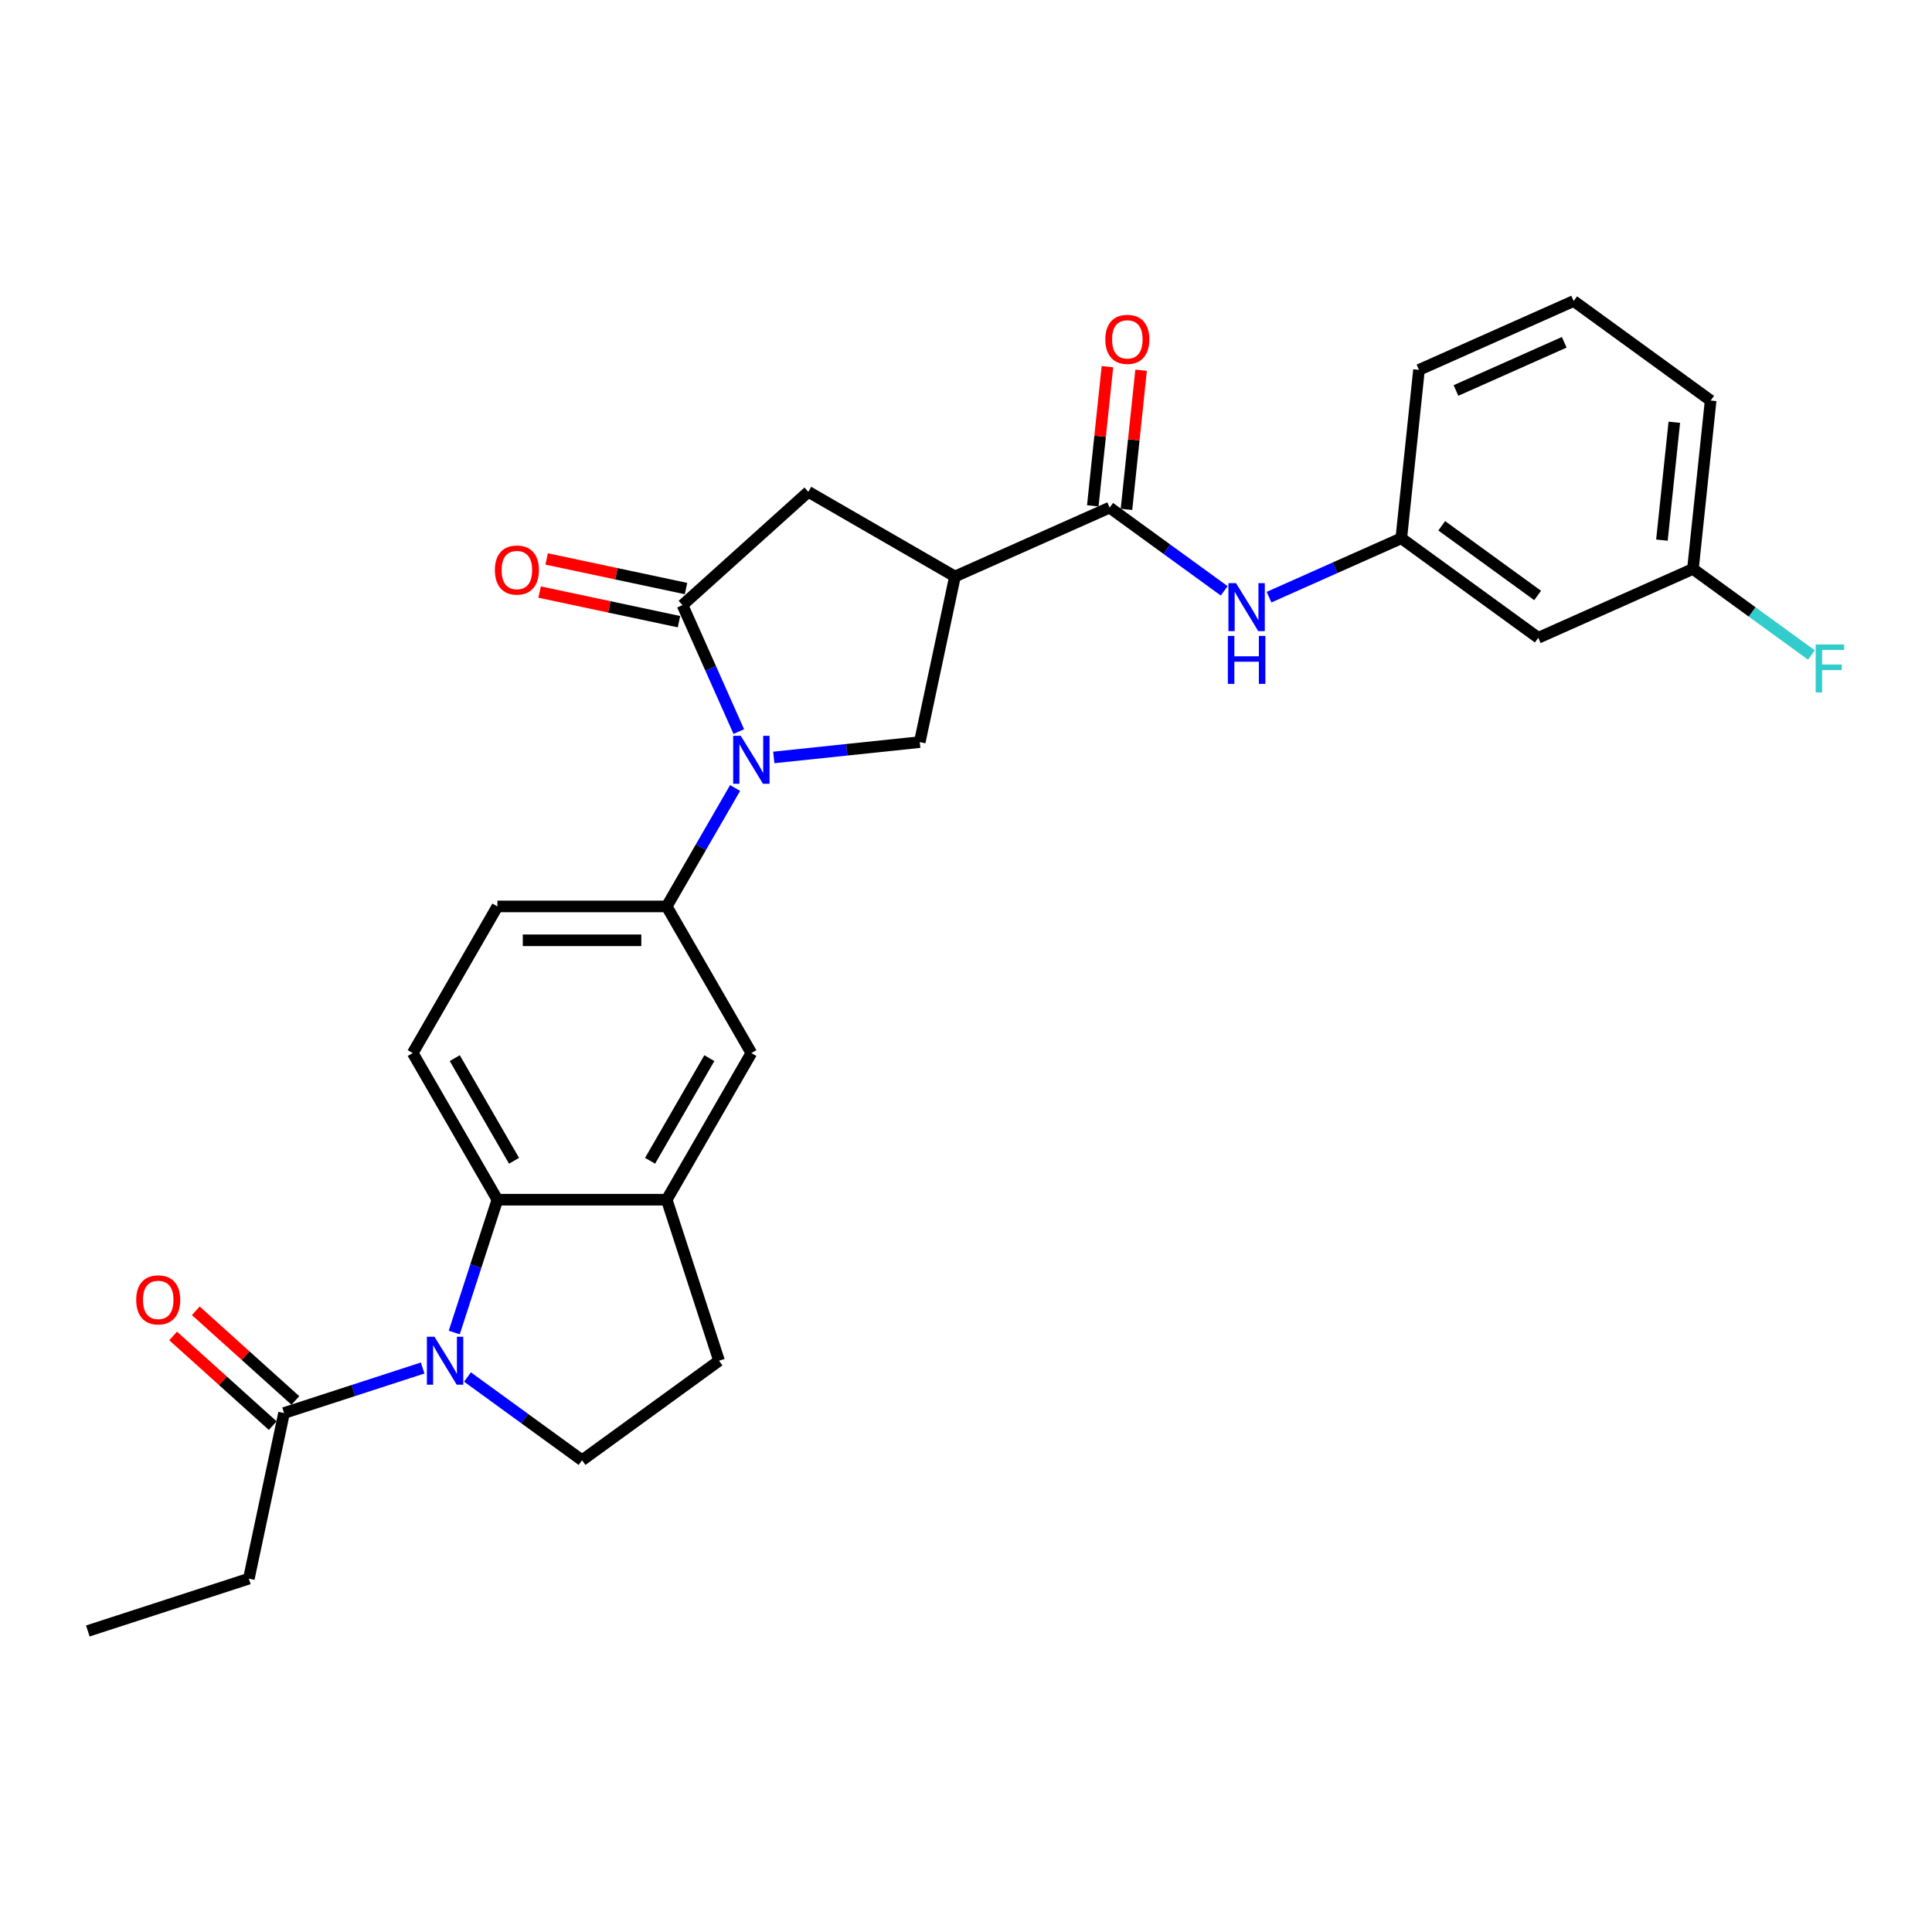 <?xml version='1.0' encoding='iso-8859-1'?>
<svg version='1.1' baseProfile='full'
              xmlns='http://www.w3.org/2000/svg'
                      xmlns:rdkit='http://www.rdkit.org/xml'
                      xmlns:xlink='http://www.w3.org/1999/xlink'
                  xml:space='preserve'
width='1000px' height='1000px' viewBox='0 0 1000 1000'>
<!-- END OF HEADER -->
<rect style='opacity:1.0;fill:#FFFFFF;stroke:none' width='1000' height='1000' x='0' y='0'> </rect>
<path class='bond-1' d='M 382.407,378.671 L 367.835,345.941' style='fill:none;fill-rule:evenodd;stroke:#0000FF;stroke-width:6px;stroke-linecap:butt;stroke-linejoin:miter;stroke-opacity:1' />
<path class='bond-1' d='M 367.835,345.941 L 353.263,313.211' style='fill:none;fill-rule:evenodd;stroke:#000000;stroke-width:6px;stroke-linecap:butt;stroke-linejoin:miter;stroke-opacity:1' />
<path class='bond-5' d='M 400.511,392.052 L 438.288,388.082' style='fill:none;fill-rule:evenodd;stroke:#0000FF;stroke-width:6px;stroke-linecap:butt;stroke-linejoin:miter;stroke-opacity:1' />
<path class='bond-5' d='M 438.288,388.082 L 476.065,384.111' style='fill:none;fill-rule:evenodd;stroke:#000000;stroke-width:6px;stroke-linecap:butt;stroke-linejoin:miter;stroke-opacity:1' />
<path class='bond-6' d='M 380.478,407.872 L 362.784,438.52' style='fill:none;fill-rule:evenodd;stroke:#0000FF;stroke-width:6px;stroke-linecap:butt;stroke-linejoin:miter;stroke-opacity:1' />
<path class='bond-6' d='M 362.784,438.52 L 345.089,469.167' style='fill:none;fill-rule:evenodd;stroke:#000000;stroke-width:6px;stroke-linecap:butt;stroke-linejoin:miter;stroke-opacity:1' />
<path class='bond-0' d='M 235.115,689.707 L 246.284,655.333' style='fill:none;fill-rule:evenodd;stroke:#0000FF;stroke-width:6px;stroke-linecap:butt;stroke-linejoin:miter;stroke-opacity:1' />
<path class='bond-0' d='M 246.284,655.333 L 257.452,620.959' style='fill:none;fill-rule:evenodd;stroke:#000000;stroke-width:6px;stroke-linecap:butt;stroke-linejoin:miter;stroke-opacity:1' />
<path class='bond-8' d='M 218.768,708.077 L 182.895,719.733' style='fill:none;fill-rule:evenodd;stroke:#0000FF;stroke-width:6px;stroke-linecap:butt;stroke-linejoin:miter;stroke-opacity:1' />
<path class='bond-8' d='M 182.895,719.733 L 147.023,731.388' style='fill:none;fill-rule:evenodd;stroke:#000000;stroke-width:6px;stroke-linecap:butt;stroke-linejoin:miter;stroke-opacity:1' />
<path class='bond-30' d='M 241.974,712.737 L 271.622,734.278' style='fill:none;fill-rule:evenodd;stroke:#0000FF;stroke-width:6px;stroke-linecap:butt;stroke-linejoin:miter;stroke-opacity:1' />
<path class='bond-30' d='M 271.622,734.278 L 301.271,755.819' style='fill:none;fill-rule:evenodd;stroke:#000000;stroke-width:6px;stroke-linecap:butt;stroke-linejoin:miter;stroke-opacity:1' />
<path class='bond-9' d='M 353.263,313.211 L 418.39,254.571' style='fill:none;fill-rule:evenodd;stroke:#000000;stroke-width:6px;stroke-linecap:butt;stroke-linejoin:miter;stroke-opacity:1' />
<path class='bond-14' d='M 355.085,304.639 L 319.016,296.972' style='fill:none;fill-rule:evenodd;stroke:#000000;stroke-width:6px;stroke-linecap:butt;stroke-linejoin:miter;stroke-opacity:1' />
<path class='bond-14' d='M 319.016,296.972 L 282.946,289.306' style='fill:none;fill-rule:evenodd;stroke:#FF0000;stroke-width:6px;stroke-linecap:butt;stroke-linejoin:miter;stroke-opacity:1' />
<path class='bond-14' d='M 351.441,321.783 L 315.371,314.117' style='fill:none;fill-rule:evenodd;stroke:#000000;stroke-width:6px;stroke-linecap:butt;stroke-linejoin:miter;stroke-opacity:1' />
<path class='bond-14' d='M 315.371,314.117 L 279.302,306.45' style='fill:none;fill-rule:evenodd;stroke:#FF0000;stroke-width:6px;stroke-linecap:butt;stroke-linejoin:miter;stroke-opacity:1' />
<path class='bond-2' d='M 494.286,298.389 L 476.065,384.111' style='fill:none;fill-rule:evenodd;stroke:#000000;stroke-width:6px;stroke-linecap:butt;stroke-linejoin:miter;stroke-opacity:1' />
<path class='bond-4' d='M 494.286,298.389 L 574.346,262.744' style='fill:none;fill-rule:evenodd;stroke:#000000;stroke-width:6px;stroke-linecap:butt;stroke-linejoin:miter;stroke-opacity:1' />
<path class='bond-28' d='M 494.286,298.389 L 418.39,254.571' style='fill:none;fill-rule:evenodd;stroke:#000000;stroke-width:6px;stroke-linecap:butt;stroke-linejoin:miter;stroke-opacity:1' />
<path class='bond-3' d='M 257.452,620.959 L 213.634,545.063' style='fill:none;fill-rule:evenodd;stroke:#000000;stroke-width:6px;stroke-linecap:butt;stroke-linejoin:miter;stroke-opacity:1' />
<path class='bond-3' d='M 266.059,600.811 L 235.386,547.684' style='fill:none;fill-rule:evenodd;stroke:#000000;stroke-width:6px;stroke-linecap:butt;stroke-linejoin:miter;stroke-opacity:1' />
<path class='bond-29' d='M 257.452,620.959 L 345.089,620.959' style='fill:none;fill-rule:evenodd;stroke:#000000;stroke-width:6px;stroke-linecap:butt;stroke-linejoin:miter;stroke-opacity:1' />
<path class='bond-10' d='M 574.346,262.744 L 603.994,284.285' style='fill:none;fill-rule:evenodd;stroke:#000000;stroke-width:6px;stroke-linecap:butt;stroke-linejoin:miter;stroke-opacity:1' />
<path class='bond-10' d='M 603.994,284.285 L 633.643,305.825' style='fill:none;fill-rule:evenodd;stroke:#0000FF;stroke-width:6px;stroke-linecap:butt;stroke-linejoin:miter;stroke-opacity:1' />
<path class='bond-18' d='M 583.062,263.66 L 586.847,227.644' style='fill:none;fill-rule:evenodd;stroke:#000000;stroke-width:6px;stroke-linecap:butt;stroke-linejoin:miter;stroke-opacity:1' />
<path class='bond-18' d='M 586.847,227.644 L 590.632,191.629' style='fill:none;fill-rule:evenodd;stroke:#FF0000;stroke-width:6px;stroke-linecap:butt;stroke-linejoin:miter;stroke-opacity:1' />
<path class='bond-18' d='M 565.63,261.828 L 569.416,225.812' style='fill:none;fill-rule:evenodd;stroke:#000000;stroke-width:6px;stroke-linecap:butt;stroke-linejoin:miter;stroke-opacity:1' />
<path class='bond-18' d='M 569.416,225.812 L 573.201,189.797' style='fill:none;fill-rule:evenodd;stroke:#FF0000;stroke-width:6px;stroke-linecap:butt;stroke-linejoin:miter;stroke-opacity:1' />
<path class='bond-12' d='M 345.089,469.167 L 388.908,545.063' style='fill:none;fill-rule:evenodd;stroke:#000000;stroke-width:6px;stroke-linecap:butt;stroke-linejoin:miter;stroke-opacity:1' />
<path class='bond-16' d='M 345.089,469.167 L 257.452,469.167' style='fill:none;fill-rule:evenodd;stroke:#000000;stroke-width:6px;stroke-linecap:butt;stroke-linejoin:miter;stroke-opacity:1' />
<path class='bond-16' d='M 331.944,486.695 L 270.598,486.695' style='fill:none;fill-rule:evenodd;stroke:#000000;stroke-width:6px;stroke-linecap:butt;stroke-linejoin:miter;stroke-opacity:1' />
<path class='bond-7' d='M 345.089,620.959 L 388.908,545.063' style='fill:none;fill-rule:evenodd;stroke:#000000;stroke-width:6px;stroke-linecap:butt;stroke-linejoin:miter;stroke-opacity:1' />
<path class='bond-7' d='M 336.483,600.811 L 367.156,547.684' style='fill:none;fill-rule:evenodd;stroke:#000000;stroke-width:6px;stroke-linecap:butt;stroke-linejoin:miter;stroke-opacity:1' />
<path class='bond-15' d='M 345.089,620.959 L 372.171,704.307' style='fill:none;fill-rule:evenodd;stroke:#000000;stroke-width:6px;stroke-linecap:butt;stroke-linejoin:miter;stroke-opacity:1' />
<path class='bond-19' d='M 152.887,724.876 L 127.116,701.671' style='fill:none;fill-rule:evenodd;stroke:#000000;stroke-width:6px;stroke-linecap:butt;stroke-linejoin:miter;stroke-opacity:1' />
<path class='bond-19' d='M 127.116,701.671 L 101.344,678.466' style='fill:none;fill-rule:evenodd;stroke:#FF0000;stroke-width:6px;stroke-linecap:butt;stroke-linejoin:miter;stroke-opacity:1' />
<path class='bond-19' d='M 141.159,737.901 L 115.387,714.696' style='fill:none;fill-rule:evenodd;stroke:#000000;stroke-width:6px;stroke-linecap:butt;stroke-linejoin:miter;stroke-opacity:1' />
<path class='bond-19' d='M 115.387,714.696 L 89.616,691.491' style='fill:none;fill-rule:evenodd;stroke:#FF0000;stroke-width:6px;stroke-linecap:butt;stroke-linejoin:miter;stroke-opacity:1' />
<path class='bond-23' d='M 147.023,731.388 L 128.802,817.11' style='fill:none;fill-rule:evenodd;stroke:#000000;stroke-width:6px;stroke-linecap:butt;stroke-linejoin:miter;stroke-opacity:1' />
<path class='bond-17' d='M 656.849,309.09 L 691.078,293.85' style='fill:none;fill-rule:evenodd;stroke:#0000FF;stroke-width:6px;stroke-linecap:butt;stroke-linejoin:miter;stroke-opacity:1' />
<path class='bond-17' d='M 691.078,293.85 L 725.306,278.61' style='fill:none;fill-rule:evenodd;stroke:#000000;stroke-width:6px;stroke-linecap:butt;stroke-linejoin:miter;stroke-opacity:1' />
<path class='bond-11' d='M 301.271,755.819 L 372.171,704.307' style='fill:none;fill-rule:evenodd;stroke:#000000;stroke-width:6px;stroke-linecap:butt;stroke-linejoin:miter;stroke-opacity:1' />
<path class='bond-13' d='M 213.634,545.063 L 257.452,469.167' style='fill:none;fill-rule:evenodd;stroke:#000000;stroke-width:6px;stroke-linecap:butt;stroke-linejoin:miter;stroke-opacity:1' />
<path class='bond-20' d='M 725.306,278.61 L 796.206,330.122' style='fill:none;fill-rule:evenodd;stroke:#000000;stroke-width:6px;stroke-linecap:butt;stroke-linejoin:miter;stroke-opacity:1' />
<path class='bond-20' d='M 746.244,272.157 L 795.873,308.215' style='fill:none;fill-rule:evenodd;stroke:#000000;stroke-width:6px;stroke-linecap:butt;stroke-linejoin:miter;stroke-opacity:1' />
<path class='bond-25' d='M 725.306,278.61 L 734.467,191.453' style='fill:none;fill-rule:evenodd;stroke:#000000;stroke-width:6px;stroke-linecap:butt;stroke-linejoin:miter;stroke-opacity:1' />
<path class='bond-21' d='M 796.206,330.122 L 876.267,294.477' style='fill:none;fill-rule:evenodd;stroke:#000000;stroke-width:6px;stroke-linecap:butt;stroke-linejoin:miter;stroke-opacity:1' />
<path class='bond-22' d='M 876.267,294.477 L 906.932,316.756' style='fill:none;fill-rule:evenodd;stroke:#000000;stroke-width:6px;stroke-linecap:butt;stroke-linejoin:miter;stroke-opacity:1' />
<path class='bond-22' d='M 906.932,316.756 L 937.596,339.036' style='fill:none;fill-rule:evenodd;stroke:#33CCCC;stroke-width:6px;stroke-linecap:butt;stroke-linejoin:miter;stroke-opacity:1' />
<path class='bond-31' d='M 876.267,294.477 L 885.427,207.32' style='fill:none;fill-rule:evenodd;stroke:#000000;stroke-width:6px;stroke-linecap:butt;stroke-linejoin:miter;stroke-opacity:1' />
<path class='bond-31' d='M 860.209,279.571 L 866.622,218.561' style='fill:none;fill-rule:evenodd;stroke:#000000;stroke-width:6px;stroke-linecap:butt;stroke-linejoin:miter;stroke-opacity:1' />
<path class='bond-27' d='M 128.802,817.11 L 45.455,844.192' style='fill:none;fill-rule:evenodd;stroke:#000000;stroke-width:6px;stroke-linecap:butt;stroke-linejoin:miter;stroke-opacity:1' />
<path class='bond-24' d='M 814.527,155.808 L 734.467,191.453' style='fill:none;fill-rule:evenodd;stroke:#000000;stroke-width:6px;stroke-linecap:butt;stroke-linejoin:miter;stroke-opacity:1' />
<path class='bond-24' d='M 809.647,177.167 L 753.605,202.119' style='fill:none;fill-rule:evenodd;stroke:#000000;stroke-width:6px;stroke-linecap:butt;stroke-linejoin:miter;stroke-opacity:1' />
<path class='bond-26' d='M 814.527,155.808 L 885.427,207.32' style='fill:none;fill-rule:evenodd;stroke:#000000;stroke-width:6px;stroke-linecap:butt;stroke-linejoin:miter;stroke-opacity:1' />
<path  class='atom-0' d='M 383.422 380.862
L 391.554 394.008
Q 392.361 395.305, 393.658 397.653
Q 394.955 400.002, 395.025 400.142
L 395.025 380.862
L 398.32 380.862
L 398.32 405.681
L 394.92 405.681
L 386.191 391.309
Q 385.174 389.626, 384.088 387.698
Q 383.036 385.77, 382.721 385.174
L 382.721 405.681
L 379.496 405.681
L 379.496 380.862
L 383.422 380.862
' fill='#0000FF'/>
<path  class='atom-1' d='M 224.885 691.898
L 233.018 705.043
Q 233.824 706.34, 235.121 708.689
Q 236.418 711.038, 236.488 711.178
L 236.488 691.898
L 239.783 691.898
L 239.783 716.717
L 236.383 716.717
L 227.654 702.344
Q 226.638 700.661, 225.551 698.733
Q 224.499 696.805, 224.184 696.209
L 224.184 716.717
L 220.959 716.717
L 220.959 691.898
L 224.885 691.898
' fill='#0000FF'/>
<path  class='atom-11' d='M 639.76 301.846
L 647.892 314.992
Q 648.699 316.289, 649.996 318.637
Q 651.293 320.986, 651.363 321.126
L 651.363 301.846
L 654.658 301.846
L 654.658 326.665
L 651.258 326.665
L 642.529 312.293
Q 641.512 310.61, 640.426 308.682
Q 639.374 306.754, 639.059 306.158
L 639.059 326.665
L 635.834 326.665
L 635.834 301.846
L 639.76 301.846
' fill='#0000FF'/>
<path  class='atom-11' d='M 635.536 329.147
L 638.901 329.147
L 638.901 339.698
L 651.591 339.698
L 651.591 329.147
L 654.956 329.147
L 654.956 353.966
L 651.591 353.966
L 651.591 342.503
L 638.901 342.503
L 638.901 353.966
L 635.536 353.966
L 635.536 329.147
' fill='#0000FF'/>
<path  class='atom-15' d='M 256.148 295.06
Q 256.148 289.101, 259.092 285.771
Q 262.037 282.441, 267.541 282.441
Q 273.044 282.441, 275.989 285.771
Q 278.933 289.101, 278.933 295.06
Q 278.933 301.09, 275.954 304.525
Q 272.974 307.926, 267.541 307.926
Q 262.072 307.926, 259.092 304.525
Q 256.148 301.125, 256.148 295.06
M 267.541 305.121
Q 271.327 305.121, 273.36 302.597
Q 275.428 300.038, 275.428 295.06
Q 275.428 290.188, 273.36 287.734
Q 271.327 285.245, 267.541 285.245
Q 263.755 285.245, 261.686 287.699
Q 259.653 290.153, 259.653 295.06
Q 259.653 300.073, 261.686 302.597
Q 263.755 305.121, 267.541 305.121
' fill='#FF0000'/>
<path  class='atom-19' d='M 572.114 175.657
Q 572.114 169.698, 575.058 166.367
Q 578.003 163.037, 583.507 163.037
Q 589.01 163.037, 591.955 166.367
Q 594.899 169.698, 594.899 175.657
Q 594.899 181.686, 591.92 185.122
Q 588.94 188.522, 583.507 188.522
Q 578.038 188.522, 575.058 185.122
Q 572.114 181.721, 572.114 175.657
M 583.507 185.718
Q 587.292 185.718, 589.326 183.194
Q 591.394 180.635, 591.394 175.657
Q 591.394 170.784, 589.326 168.331
Q 587.292 165.842, 583.507 165.842
Q 579.721 165.842, 577.652 168.295
Q 575.619 170.749, 575.619 175.657
Q 575.619 180.67, 577.652 183.194
Q 579.721 185.718, 583.507 185.718
' fill='#FF0000'/>
<path  class='atom-20' d='M 70.503 672.818
Q 70.503 666.859, 73.448 663.528
Q 76.392 660.198, 81.896 660.198
Q 87.4 660.198, 90.344 663.528
Q 93.289 666.859, 93.289 672.818
Q 93.289 678.847, 90.309 682.283
Q 87.33 685.683, 81.896 685.683
Q 76.427 685.683, 73.448 682.283
Q 70.503 678.882, 70.503 672.818
M 81.896 682.879
Q 85.682 682.879, 87.715 680.355
Q 89.783 677.796, 89.783 672.818
Q 89.783 667.945, 87.715 665.491
Q 85.682 663.003, 81.896 663.003
Q 78.11 663.003, 76.042 665.456
Q 74.009 667.91, 74.009 672.818
Q 74.009 677.831, 76.042 680.355
Q 78.11 682.879, 81.896 682.879
' fill='#FF0000'/>
<path  class='atom-23' d='M 939.787 333.579
L 954.545 333.579
L 954.545 336.419
L 943.118 336.419
L 943.118 343.956
L 953.283 343.956
L 953.283 346.83
L 943.118 346.83
L 943.118 358.398
L 939.787 358.398
L 939.787 333.579
' fill='#33CCCC'/>
</svg>
